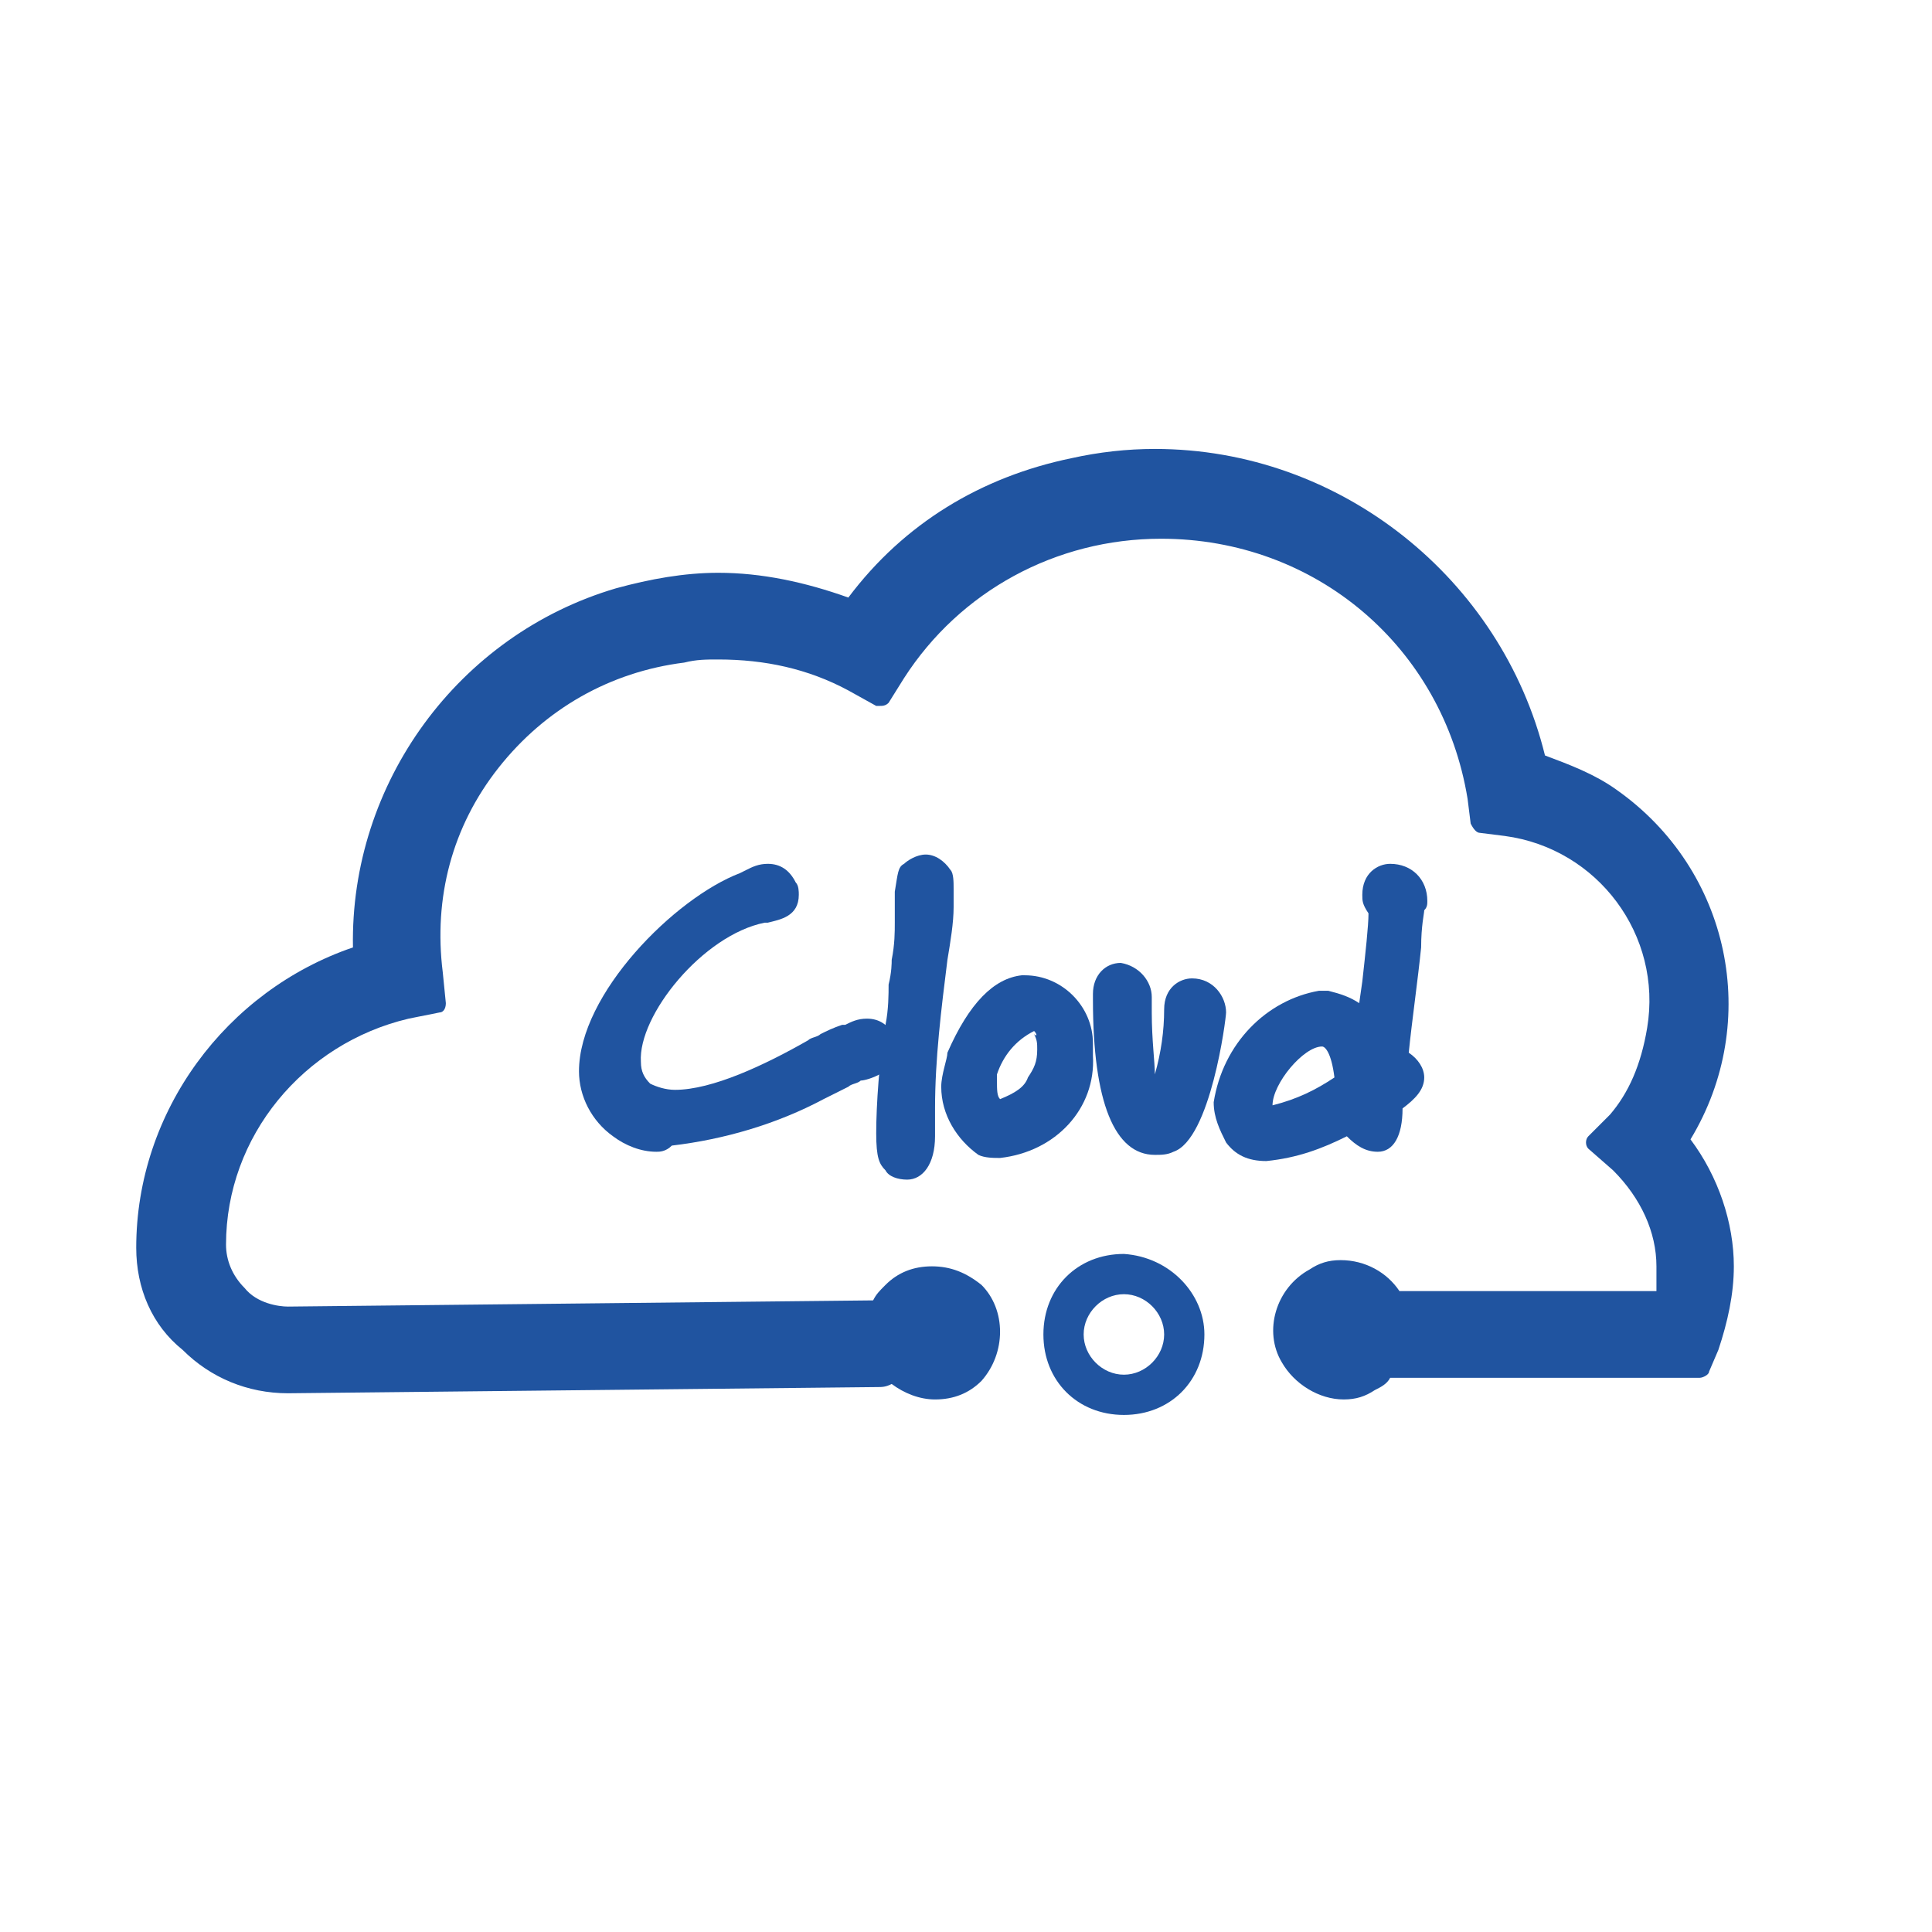 <?xml version="1.0" encoding="utf-8"?>
<!-- Generator: Adobe Illustrator 20.1.0, SVG Export Plug-In . SVG Version: 6.00 Build 0)  -->
<svg version="1.1" id="レイヤー_1" xmlns="http://www.w3.org/2000/svg" xmlns:xlink="http://www.w3.org/1999/xlink" x="0px"
	 y="0px" viewBox="0 0 62.4 62.4" style="enable-background:new 0 0 62.4 62.4;" xml:space="preserve">
<style type="text/css">
	.st0{fill:#2054A0;}
</style>
<title>ic_cloud</title>
<g>
	<path class="st0" d="M36.3,45.7c-1.5,0-2.6-1.1-2.6-2.6s1.1-2.6,2.6-2.6c1.5,0.1,2.6,1.3,2.6,2.6C38.9,44.6,37.8,45.7,36.3,45.7z
		 M36.3,41.8c-0.7,0-1.3,0.6-1.3,1.3c0,0.7,0.6,1.3,1.3,1.3s1.3-0.6,1.3-1.3C37.6,42.4,37,41.8,36.3,41.8z"/>
</g>
<g>
	<path class="st0" d="M30.2,45.2c-0.5,0-1-0.2-1.4-0.5c-0.2,0.1-0.3,0.1-0.5,0.1L9.3,45c-1.3,0-2.5-0.5-3.4-1.4
		c-1-0.8-1.5-2-1.5-3.3c0-4.4,2.9-8.3,7-9.7c-0.1-5.3,3.4-10.1,8.5-11.6c1.1-0.3,2.2-0.5,3.3-0.5c1.4,0,2.8,0.3,4.2,0.8
		c1.8-2.4,4.3-3.9,7.2-4.5c0.9-0.2,1.8-0.3,2.7-0.3c6,0,11.2,4.2,12.6,9.9c0.8,0.3,1.6,0.6,2.3,1.1c3.7,2.6,4.7,7.5,2.4,11.3
		c0.9,1.2,1.4,2.7,1.4,4.1c0,0.9-0.2,1.8-0.5,2.7l-0.3,0.7c0,0.1-0.2,0.2-0.3,0.2h-10c-0.1,0.2-0.3,0.3-0.5,0.4
		c-0.3,0.2-0.6,0.3-1,0.3c-0.8,0-1.6-0.5-2-1.2c-0.6-1-0.2-2.4,0.9-3c0.3-0.2,0.6-0.3,1-0.3c0.8,0,1.5,0.4,1.9,1h8.3
		c0-0.3,0-0.5,0-0.8c0-1.1-0.5-2.2-1.4-3.1l-0.8-0.7c-0.1-0.1-0.1-0.3,0-0.4L52,36c0.6-0.7,1-1.6,1.2-2.8c0.5-3-1.6-5.8-4.6-6.2
		l-0.8-0.1c-0.1,0-0.2-0.1-0.3-0.3l-0.1-0.8c-0.8-4.9-4.9-8.4-9.9-8.4c-3.4,0-6.5,1.7-8.3,4.5l-0.5,0.8c-0.1,0.1-0.2,0.1-0.3,0.1
		c0,0-0.1,0-0.1,0l-0.9-0.5c-1.3-0.7-2.7-1-4.2-1c-0.4,0-0.7,0-1.1,0.1c-2.4,0.3-4.5,1.5-6,3.4c-1.5,1.9-2.1,4.2-1.8,6.6l0.1,1
		c0,0.2-0.1,0.3-0.2,0.3l-1,0.2c-3.4,0.8-5.9,3.8-5.9,7.3c0,0.5,0.2,1,0.6,1.4c0.4,0.5,1.1,0.6,1.4,0.6L28.2,42
		c0.1-0.2,0.2-0.3,0.4-0.5c0.4-0.4,0.9-0.6,1.5-0.6c0.6,0,1.1,0.2,1.6,0.6c0.8,0.8,0.8,2.2,0,3.1C31.3,45,30.8,45.2,30.2,45.2z"/>
</g>
<g>
	<path class="st0" d="M21.2,37.2c-0.5,0-1-0.2-1.4-0.5c-0.7-0.5-1.1-1.3-1.1-2.1c0-2.5,3.1-5.6,5.2-6.4l0.2-0.1
		c0.2-0.1,0.4-0.2,0.7-0.2c0.4,0,0.7,0.2,0.9,0.6c0.1,0.1,0.1,0.3,0.1,0.4c0,0.7-0.6,0.8-1,0.9l-0.1,0c-2,0.4-4.1,3-4,4.5
		c0,0.3,0.1,0.5,0.3,0.7c0.2,0.1,0.5,0.2,0.8,0.2c1.2,0,2.9-0.8,4.3-1.6c0.1-0.1,0.3-0.1,0.4-0.2c0.2-0.1,0.4-0.2,0.7-0.3l0.1,0
		c0.2-0.1,0.4-0.2,0.7-0.2c0.4,0,0.7,0.2,0.9,0.6c0.1,0.1,0.1,0.3,0.1,0.4c0,0.7-1,1-1.2,1c-0.1,0.1-0.3,0.1-0.4,0.2
		c-0.2,0.1-0.4,0.2-0.6,0.3l-0.2,0.1c-1.5,0.8-3.2,1.3-4.9,1.5C21.5,37.2,21.3,37.2,21.2,37.2z"/>
</g>
<g>
	<path class="st0" d="M29.3,38.1c-0.3,0-0.6-0.1-0.7-0.3c-0.2-0.2-0.3-0.4-0.3-1.2c0-0.9,0.1-2.4,0.3-3.5c0.1-0.5,0.1-1,0.1-1.3
		c0.1-0.4,0.1-0.7,0.1-0.8c0.1-0.5,0.1-0.9,0.1-1.2v-0.7l0-0.3c0.1-0.6,0.1-0.8,0.3-0.9c0.1-0.1,0.4-0.3,0.7-0.3
		c0.3,0,0.6,0.2,0.8,0.5c0.1,0.1,0.1,0.4,0.1,0.6v0.6c0,0.5-0.1,1.1-0.2,1.7c-0.2,1.6-0.4,3.2-0.4,4.8v0.9
		C30.2,37.6,29.8,38.1,29.3,38.1z"/>
</g>
<g>
	<path class="st0" d="M32.3,37.4c-0.2,0-0.5,0-0.7-0.1c-0.7-0.5-1.2-1.3-1.2-2.2c0-0.4,0.2-0.9,0.2-1.1c0.7-1.6,1.5-2.4,2.4-2.5
		l0.1,0c1.2,0,2.2,1,2.2,2.2v0.4C35.4,35.8,34.1,37.2,32.3,37.4C32.3,37.4,32.3,37.4,32.3,37.4z M33.4,33.3c-0.6,0.3-1,0.8-1.2,1.4
		l0,0.2c0,0.3,0,0.5,0.1,0.6c0.5-0.2,0.8-0.4,0.9-0.7c0.2-0.3,0.3-0.5,0.3-0.9c0-0.2,0-0.3-0.1-0.5C33.5,33.5,33.5,33.4,33.4,33.3z"
		/>
</g>
<g>
	<path class="st0" d="M37.3,37.3c-1.3,0-2-1.7-2-5v-0.2c0-0.6,0.4-1,0.9-1c0.6,0.1,1,0.6,1,1.1v0.5c0,0.9,0.1,1.6,0.1,2
		c0.2-0.7,0.3-1.4,0.3-2.1c0-0.7,0.5-1,0.9-1c0.7,0,1.1,0.6,1.1,1.1c0,0.2-0.5,4.1-1.7,4.5C37.7,37.3,37.5,37.3,37.3,37.3z"/>
</g>
<g>
	<path class="st0" d="M40.9,37.5c-0.6,0-1-0.2-1.3-0.6c-0.2-0.4-0.4-0.8-0.4-1.3c0.3-1.9,1.7-3.3,3.4-3.6l0.3,0
		c0.4,0.1,0.7,0.2,1,0.4l0.1-0.7c0.1-0.9,0.2-1.8,0.2-2.2C44,29.2,44,29.1,44,28.9c0-0.7,0.5-1,0.9-1c0.7,0,1.2,0.5,1.2,1.2
		c0,0.1,0,0.2-0.1,0.3c0,0.1-0.1,0.5-0.1,1.2c-0.1,1-0.3,2.4-0.4,3.4c0.3,0.2,0.5,0.5,0.5,0.8c0,0.4-0.3,0.7-0.7,1
		c0,0.9-0.3,1.4-0.8,1.4c-0.4,0-0.7-0.2-1-0.5C42.7,37.1,41.9,37.4,40.9,37.5C40.9,37.5,40.9,37.5,40.9,37.5z M42.7,33.8
		c-0.6,0-1.6,1.2-1.6,1.9c0.8-0.2,1.4-0.5,2-0.9l0,0C43,34,42.8,33.8,42.7,33.8z"/>
</g>
</svg>
